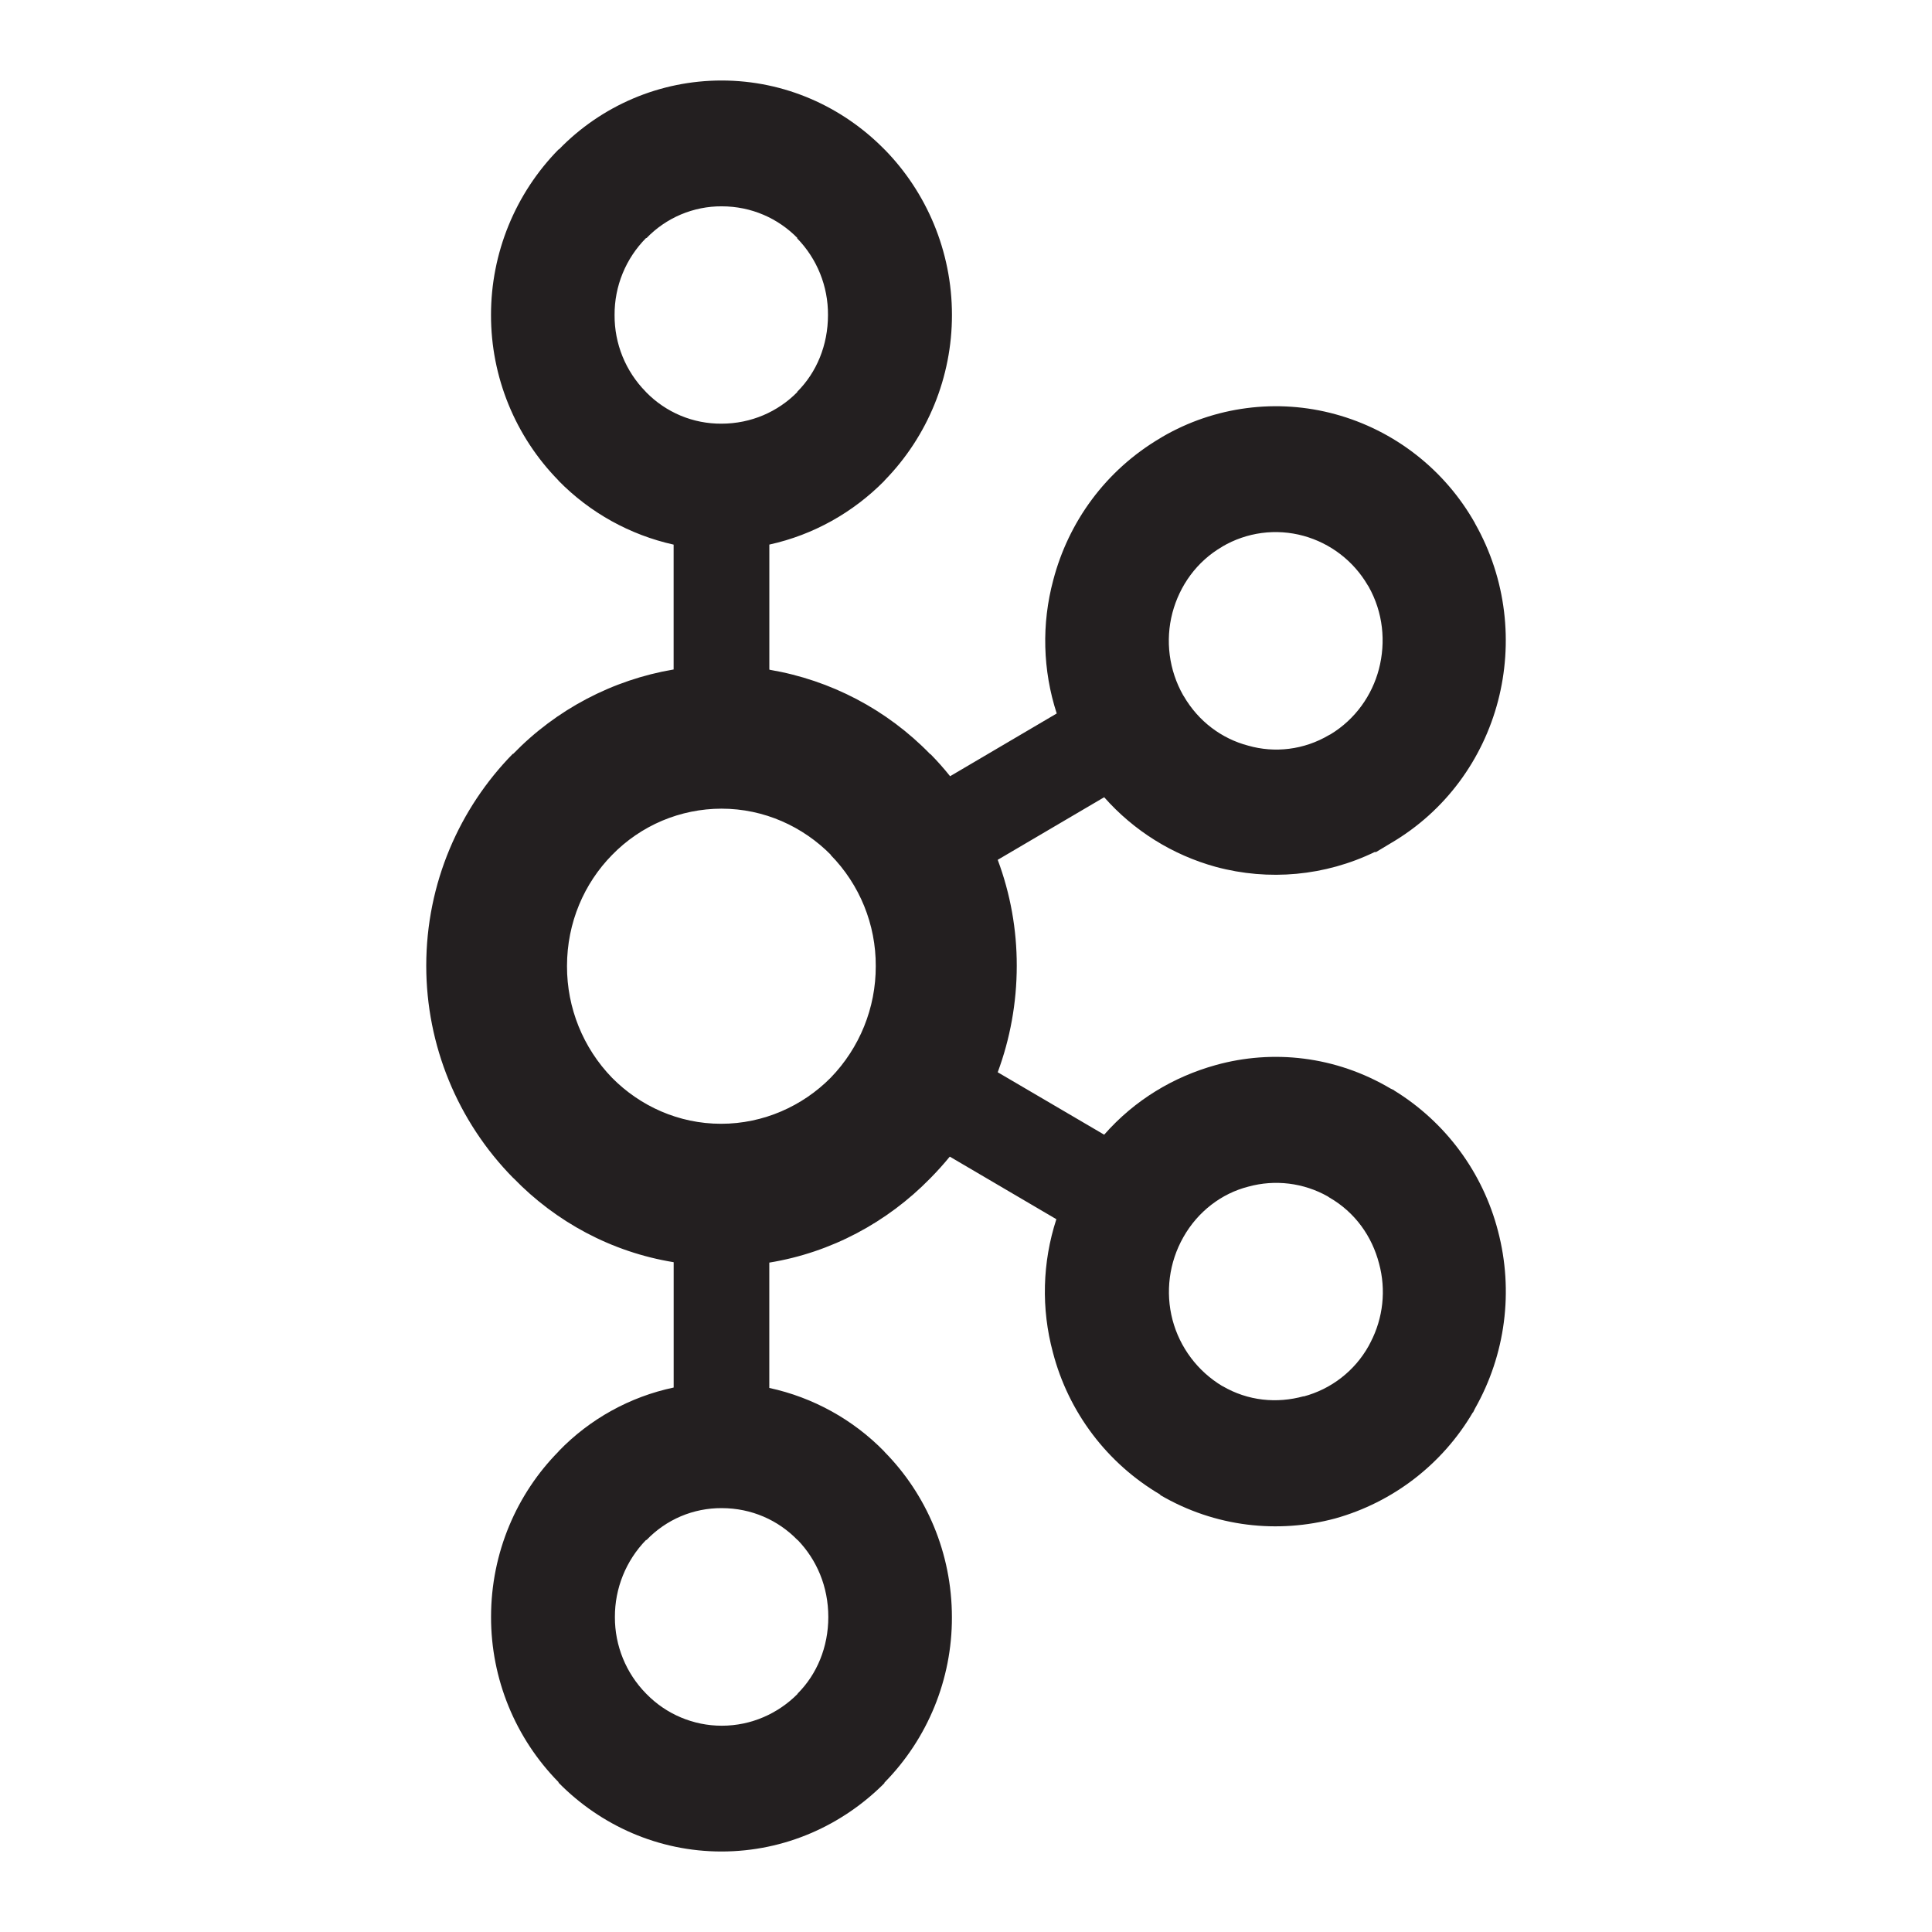 <svg width="48" height="48" viewBox="0 0 48 48" fill="none" xmlns="http://www.w3.org/2000/svg">
<path d="M19.813 5.915C19.335 5.426 18.671 5.126 17.931 5.126C17.582 5.124 17.237 5.194 16.916 5.329C16.595 5.465 16.305 5.664 16.063 5.915H16.05C15.8 6.167 15.603 6.465 15.469 6.793C15.335 7.12 15.267 7.472 15.269 7.826C15.264 8.538 15.542 9.223 16.042 9.731L16.054 9.745C16.297 9.994 16.588 10.191 16.909 10.326C17.23 10.46 17.575 10.528 17.923 10.526C18.662 10.526 19.326 10.23 19.805 9.745L19.809 9.731C20.288 9.251 20.571 8.578 20.571 7.826C20.576 7.112 20.299 6.426 19.8 5.916H19.805L19.813 5.915ZM17.931 42.875C18.671 42.875 19.334 42.569 19.813 42.088L19.818 42.075C20.297 41.596 20.579 40.919 20.579 40.175C20.579 39.413 20.288 38.748 19.818 38.261H19.813C19.335 37.768 18.671 37.469 17.931 37.469C17.582 37.467 17.236 37.536 16.915 37.672C16.594 37.809 16.304 38.009 16.063 38.261H16.05C15.552 38.773 15.274 39.461 15.277 40.175C15.274 40.885 15.552 41.568 16.05 42.075L16.063 42.088C16.306 42.337 16.597 42.535 16.918 42.67C17.238 42.805 17.583 42.875 17.931 42.875ZM32.387 34.695C32.726 34.605 33.044 34.448 33.322 34.232C33.6 34.017 33.831 33.748 34.003 33.441L34.052 33.347C34.365 32.744 34.44 32.046 34.262 31.391C34.087 30.718 33.669 30.12 33.025 29.75L32.987 29.724C32.387 29.386 31.677 29.299 31.013 29.482C30.353 29.65 29.76 30.097 29.398 30.741C29.046 31.364 28.95 32.1 29.131 32.792C29.313 33.48 29.757 34.07 30.367 34.436H30.371C31.006 34.808 31.723 34.873 32.388 34.69L32.387 34.695ZM20.645 21.241C19.948 20.535 18.986 20.091 17.924 20.091C17.417 20.092 16.916 20.194 16.449 20.391C15.983 20.589 15.56 20.878 15.207 21.241C14.514 21.946 14.087 22.92 14.087 24.003C14.084 25.039 14.486 26.035 15.207 26.778C15.901 27.48 16.861 27.92 17.915 27.92C18.969 27.92 19.94 27.48 20.636 26.778C21.358 26.035 21.761 25.039 21.758 24.003C21.763 22.97 21.36 21.977 20.636 21.24L20.645 21.241ZM19.122 16.64C20.641 16.898 22.039 17.632 23.112 18.738H23.12C23.291 18.912 23.453 19.095 23.605 19.285L26.254 17.726C25.905 16.652 25.875 15.501 26.168 14.411C26.545 12.973 27.462 11.687 28.835 10.88L28.88 10.852C29.523 10.478 30.234 10.236 30.971 10.14C31.709 10.043 32.458 10.095 33.175 10.291C33.904 10.49 34.586 10.832 35.181 11.297C35.777 11.762 36.274 12.34 36.645 12.998V13.002C37.433 14.39 37.592 15.983 37.218 17.416C36.842 18.855 35.923 20.149 34.55 20.951L34.188 21.169H34.152C32.924 21.763 31.523 21.893 30.206 21.537C29.133 21.242 28.17 20.641 27.433 19.807L24.788 21.362C25.103 22.204 25.263 23.096 25.261 23.995C25.261 24.922 25.093 25.817 24.788 26.64L27.433 28.191C28.189 27.33 29.154 26.753 30.206 26.461C31.619 26.068 33.183 26.235 34.55 27.046L34.638 27.088V27.093C35.918 27.88 36.842 29.132 37.218 30.587C37.609 32.075 37.404 33.657 36.645 34.996L36.597 35.093H36.591C35.835 36.38 34.609 37.324 33.171 37.726C31.758 38.105 30.193 37.944 28.826 37.144V37.133C27.504 36.355 26.545 35.085 26.159 33.6C25.866 32.512 25.896 31.363 26.245 30.291L23.597 28.736C23.444 28.923 23.282 29.103 23.112 29.275L23.104 29.283C22.044 30.366 20.65 31.119 19.113 31.369V34.483C20.2 34.718 21.194 35.267 21.971 36.063L21.975 36.071C23.01 37.119 23.65 38.579 23.65 40.184C23.653 41.718 23.051 43.193 21.975 44.287L21.971 44.304C20.93 45.349 19.5 46 17.924 46C16.355 46 14.921 45.349 13.882 44.295H13.878V44.278C12.801 43.184 12.198 41.709 12.2 40.173C12.2 38.568 12.843 37.109 13.878 36.061V36.053H13.882C14.655 35.253 15.649 34.703 16.737 34.473V31.359C15.193 31.108 13.809 30.356 12.76 29.273L12.749 29.265C11.366 27.86 10.591 25.967 10.59 23.996C10.59 21.94 11.417 20.08 12.739 18.73H12.75C13.822 17.625 15.218 16.89 16.736 16.633V13.531C15.652 13.29 14.66 12.74 13.881 11.947H13.877V11.939C12.799 10.841 12.197 9.364 12.199 7.826C12.198 6.288 12.8 4.811 13.877 3.713L13.89 3.709C14.414 3.169 15.041 2.74 15.733 2.446C16.426 2.152 17.171 2.001 17.924 2C19.501 2 20.93 2.652 21.971 3.709V3.713H21.976C23.011 4.767 23.651 6.229 23.651 7.826C23.652 9.363 23.051 10.839 21.976 11.938L21.971 11.947C21.2 12.728 20.215 13.288 19.114 13.53V16.632L19.122 16.64ZM34.001 14.571L33.979 14.537C33.628 13.937 33.056 13.498 32.386 13.313C32.048 13.22 31.695 13.196 31.348 13.242C31.001 13.288 30.667 13.404 30.365 13.581H30.369C29.733 13.948 29.308 14.55 29.129 15.223C28.947 15.915 29.043 16.652 29.396 17.275L29.408 17.292C29.775 17.926 30.358 18.354 31.01 18.525C31.664 18.713 32.394 18.634 33.022 18.261L33.056 18.244C33.674 17.869 34.088 17.275 34.259 16.623C34.434 15.95 34.365 15.215 34.001 14.571Z" fill="#231F20"/>
</svg>
